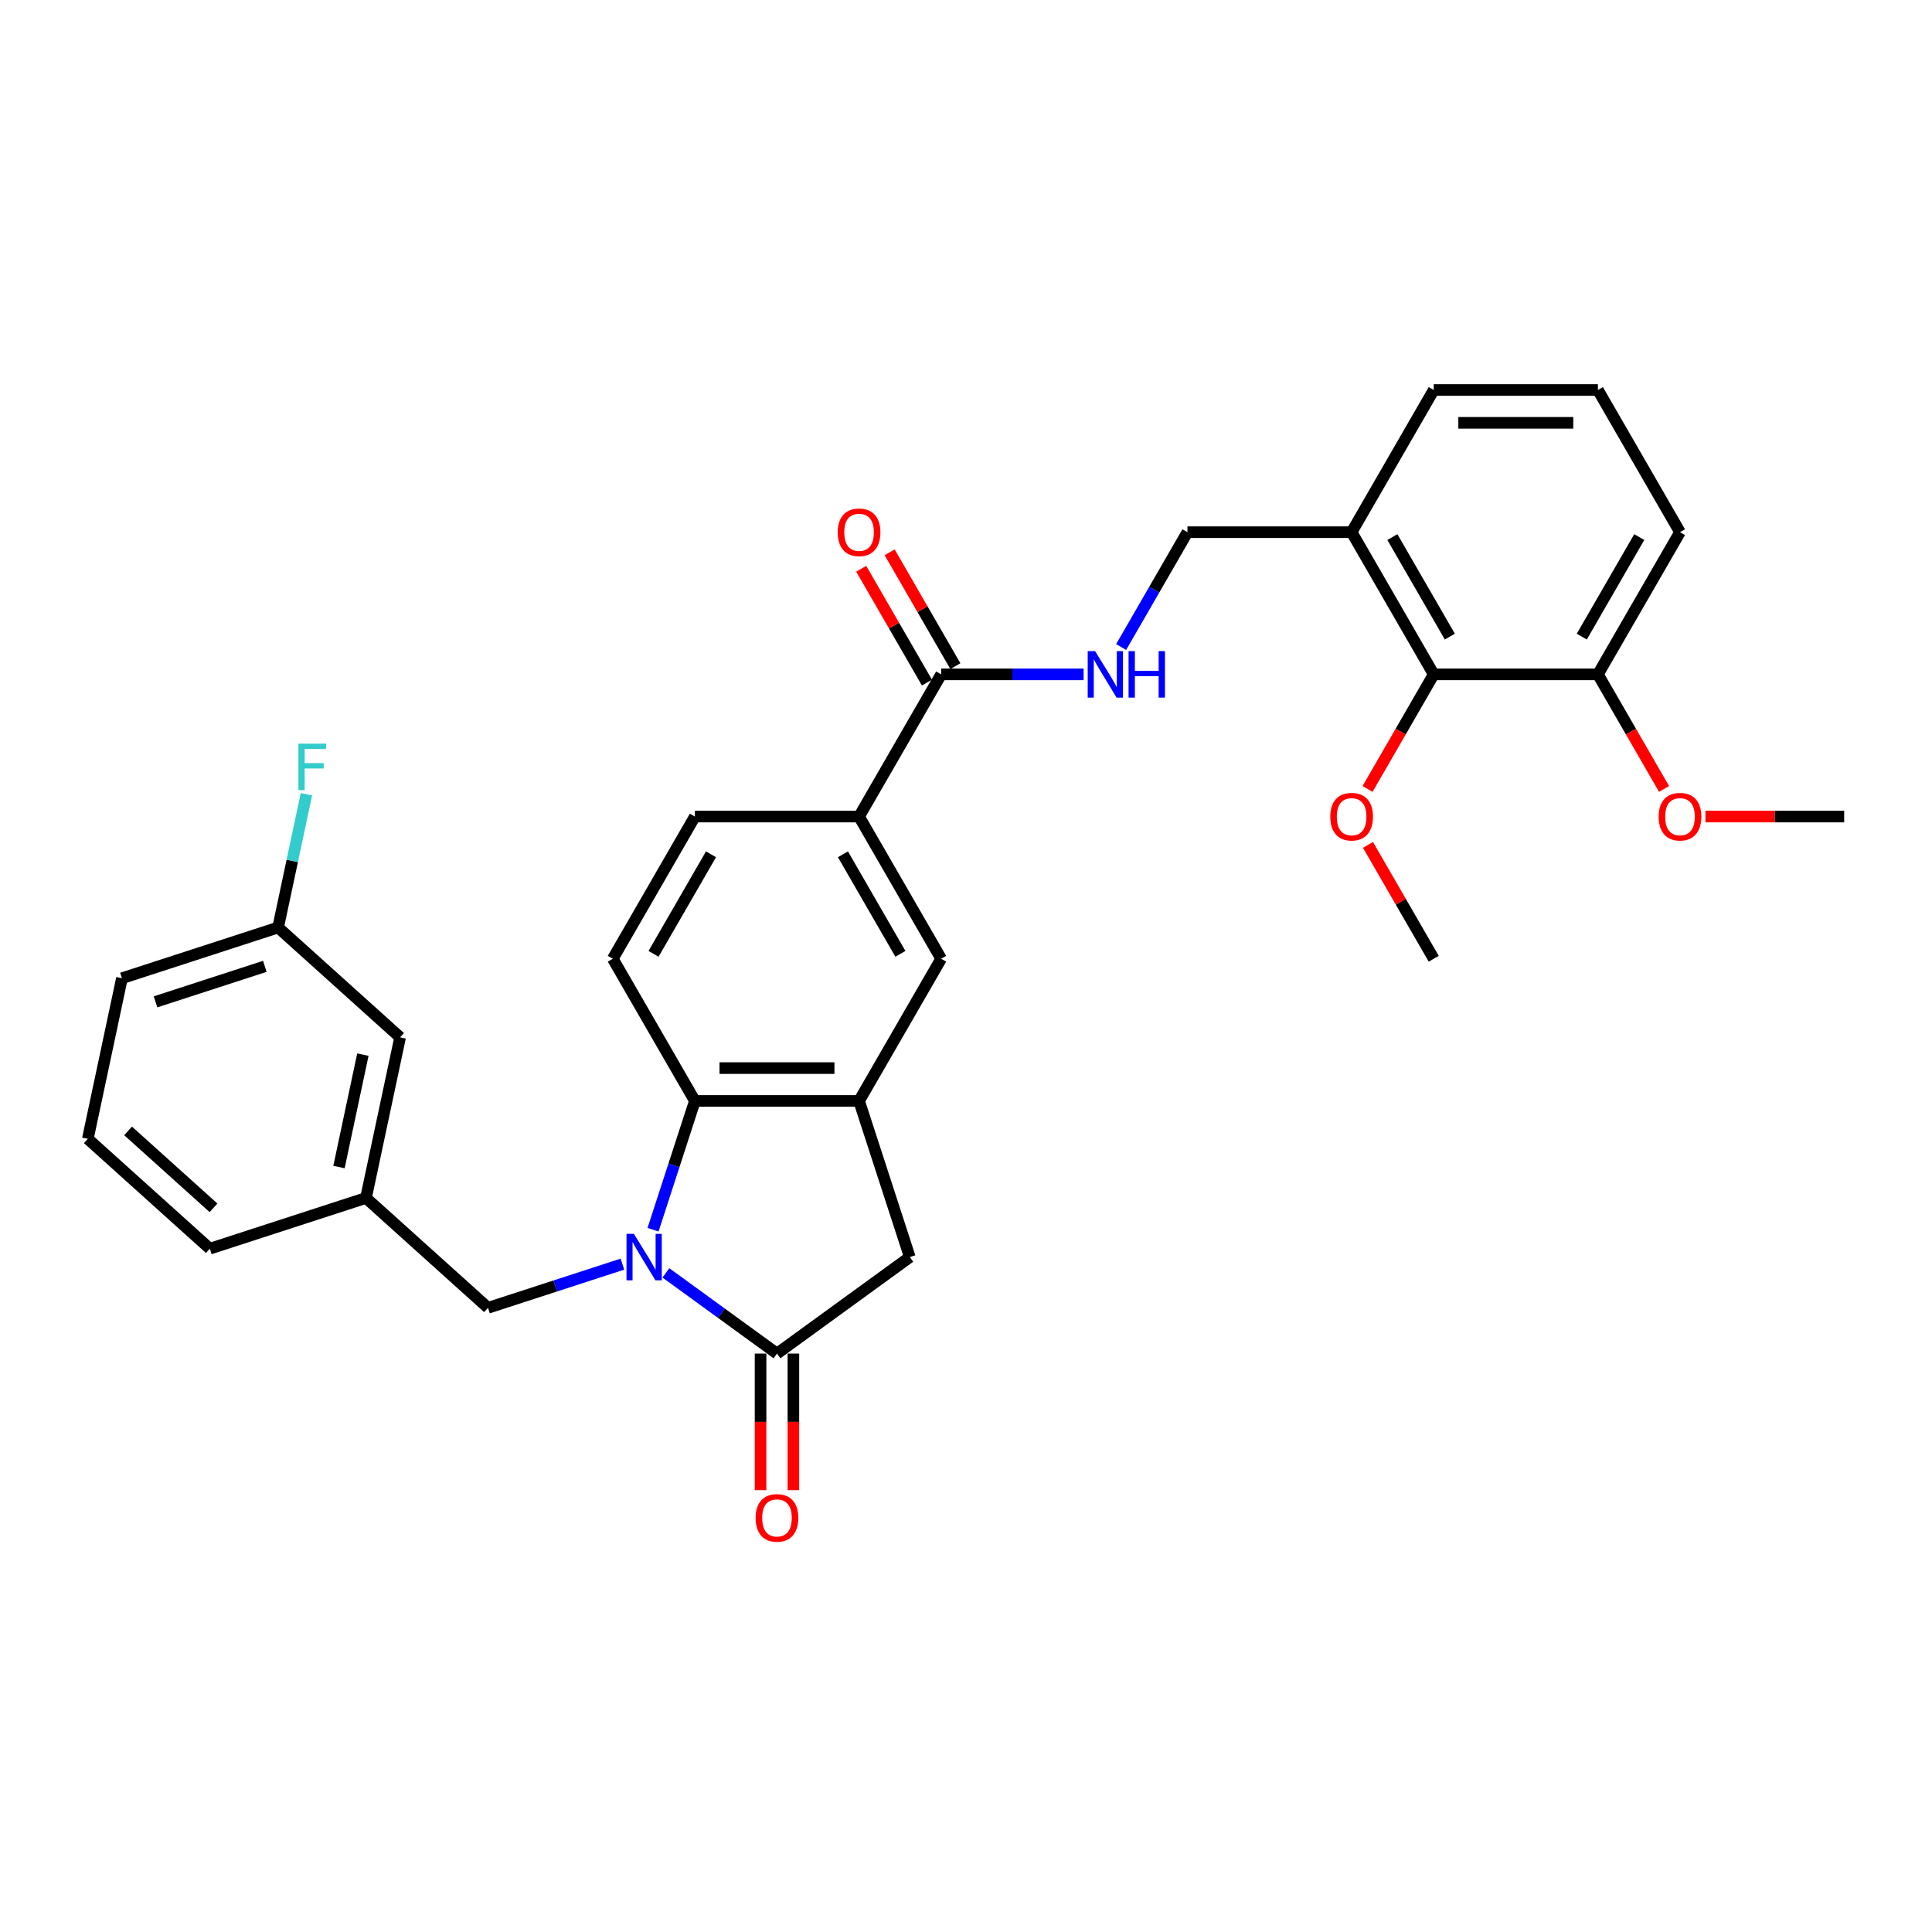 <?xml version='1.0' encoding='iso-8859-1'?>
<svg version='1.1' baseProfile='full'
              xmlns='http://www.w3.org/2000/svg'
                      xmlns:rdkit='http://www.rdkit.org/xml'
                      xmlns:xlink='http://www.w3.org/1999/xlink'
                  xml:space='preserve'
width='1000px' height='1000px' viewBox='0 0 1000 1000'>
<!-- END OF HEADER -->
<rect style='opacity:1.0;fill:#FFFFFF;stroke:none' width='1000' height='1000' x='0' y='0'> </rect>
<path class='bond-0' d='M 344.66,658.84 L 373.411,679.728' style='fill:none;fill-rule:evenodd;stroke:#0000FF;stroke-width:6px;stroke-linecap:butt;stroke-linejoin:miter;stroke-opacity:1' />
<path class='bond-0' d='M 373.411,679.728 L 402.161,700.616' style='fill:none;fill-rule:evenodd;stroke:#000000;stroke-width:6px;stroke-linecap:butt;stroke-linejoin:miter;stroke-opacity:1' />
<path class='bond-1' d='M 338.009,636.507 L 348.839,603.174' style='fill:none;fill-rule:evenodd;stroke:#0000FF;stroke-width:6px;stroke-linecap:butt;stroke-linejoin:miter;stroke-opacity:1' />
<path class='bond-1' d='M 348.839,603.174 L 359.67,569.842' style='fill:none;fill-rule:evenodd;stroke:#000000;stroke-width:6px;stroke-linecap:butt;stroke-linejoin:miter;stroke-opacity:1' />
<path class='bond-7' d='M 322.157,654.321 L 287.371,665.623' style='fill:none;fill-rule:evenodd;stroke:#0000FF;stroke-width:6px;stroke-linecap:butt;stroke-linejoin:miter;stroke-opacity:1' />
<path class='bond-7' d='M 287.371,665.623 L 252.586,676.926' style='fill:none;fill-rule:evenodd;stroke:#000000;stroke-width:6px;stroke-linecap:butt;stroke-linejoin:miter;stroke-opacity:1' />
<path class='bond-3' d='M 402.161,700.616 L 470.913,650.665' style='fill:none;fill-rule:evenodd;stroke:#000000;stroke-width:6px;stroke-linecap:butt;stroke-linejoin:miter;stroke-opacity:1' />
<path class='bond-12' d='M 393.663,700.616 L 393.663,735.96' style='fill:none;fill-rule:evenodd;stroke:#000000;stroke-width:6px;stroke-linecap:butt;stroke-linejoin:miter;stroke-opacity:1' />
<path class='bond-12' d='M 393.663,735.96 L 393.663,771.305' style='fill:none;fill-rule:evenodd;stroke:#FF0000;stroke-width:6px;stroke-linecap:butt;stroke-linejoin:miter;stroke-opacity:1' />
<path class='bond-12' d='M 410.659,700.616 L 410.659,735.96' style='fill:none;fill-rule:evenodd;stroke:#000000;stroke-width:6px;stroke-linecap:butt;stroke-linejoin:miter;stroke-opacity:1' />
<path class='bond-12' d='M 410.659,735.96 L 410.659,771.305' style='fill:none;fill-rule:evenodd;stroke:#FF0000;stroke-width:6px;stroke-linecap:butt;stroke-linejoin:miter;stroke-opacity:1' />
<path class='bond-2' d='M 359.67,569.842 L 444.652,569.842' style='fill:none;fill-rule:evenodd;stroke:#000000;stroke-width:6px;stroke-linecap:butt;stroke-linejoin:miter;stroke-opacity:1' />
<path class='bond-2' d='M 372.417,552.846 L 431.905,552.846' style='fill:none;fill-rule:evenodd;stroke:#000000;stroke-width:6px;stroke-linecap:butt;stroke-linejoin:miter;stroke-opacity:1' />
<path class='bond-10' d='M 359.67,569.842 L 317.178,496.245' style='fill:none;fill-rule:evenodd;stroke:#000000;stroke-width:6px;stroke-linecap:butt;stroke-linejoin:miter;stroke-opacity:1' />
<path class='bond-6' d='M 444.652,569.842 L 487.143,496.245' style='fill:none;fill-rule:evenodd;stroke:#000000;stroke-width:6px;stroke-linecap:butt;stroke-linejoin:miter;stroke-opacity:1' />
<path class='bond-31' d='M 444.652,569.842 L 470.913,650.665' style='fill:none;fill-rule:evenodd;stroke:#000000;stroke-width:6px;stroke-linecap:butt;stroke-linejoin:miter;stroke-opacity:1' />
<path class='bond-4' d='M 487.143,349.052 L 444.652,422.648' style='fill:none;fill-rule:evenodd;stroke:#000000;stroke-width:6px;stroke-linecap:butt;stroke-linejoin:miter;stroke-opacity:1' />
<path class='bond-8' d='M 487.143,349.052 L 524.008,349.052' style='fill:none;fill-rule:evenodd;stroke:#000000;stroke-width:6px;stroke-linecap:butt;stroke-linejoin:miter;stroke-opacity:1' />
<path class='bond-8' d='M 524.008,349.052 L 560.874,349.052' style='fill:none;fill-rule:evenodd;stroke:#0000FF;stroke-width:6px;stroke-linecap:butt;stroke-linejoin:miter;stroke-opacity:1' />
<path class='bond-15' d='M 494.503,344.803 L 477.491,315.338' style='fill:none;fill-rule:evenodd;stroke:#000000;stroke-width:6px;stroke-linecap:butt;stroke-linejoin:miter;stroke-opacity:1' />
<path class='bond-15' d='M 477.491,315.338 L 460.48,285.874' style='fill:none;fill-rule:evenodd;stroke:#FF0000;stroke-width:6px;stroke-linecap:butt;stroke-linejoin:miter;stroke-opacity:1' />
<path class='bond-15' d='M 479.783,353.301 L 462.772,323.836' style='fill:none;fill-rule:evenodd;stroke:#000000;stroke-width:6px;stroke-linecap:butt;stroke-linejoin:miter;stroke-opacity:1' />
<path class='bond-15' d='M 462.772,323.836 L 445.761,294.372' style='fill:none;fill-rule:evenodd;stroke:#FF0000;stroke-width:6px;stroke-linecap:butt;stroke-linejoin:miter;stroke-opacity:1' />
<path class='bond-5' d='M 444.652,422.648 L 359.67,422.648' style='fill:none;fill-rule:evenodd;stroke:#000000;stroke-width:6px;stroke-linecap:butt;stroke-linejoin:miter;stroke-opacity:1' />
<path class='bond-32' d='M 444.652,422.648 L 487.143,496.245' style='fill:none;fill-rule:evenodd;stroke:#000000;stroke-width:6px;stroke-linecap:butt;stroke-linejoin:miter;stroke-opacity:1' />
<path class='bond-32' d='M 436.306,442.186 L 466.05,493.704' style='fill:none;fill-rule:evenodd;stroke:#000000;stroke-width:6px;stroke-linecap:butt;stroke-linejoin:miter;stroke-opacity:1' />
<path class='bond-17' d='M 252.586,676.926 L 189.432,620.062' style='fill:none;fill-rule:evenodd;stroke:#000000;stroke-width:6px;stroke-linecap:butt;stroke-linejoin:miter;stroke-opacity:1' />
<path class='bond-13' d='M 580.299,334.894 L 597.458,305.174' style='fill:none;fill-rule:evenodd;stroke:#0000FF;stroke-width:6px;stroke-linecap:butt;stroke-linejoin:miter;stroke-opacity:1' />
<path class='bond-13' d='M 597.458,305.174 L 614.616,275.455' style='fill:none;fill-rule:evenodd;stroke:#000000;stroke-width:6px;stroke-linecap:butt;stroke-linejoin:miter;stroke-opacity:1' />
<path class='bond-9' d='M 742.09,349.052 L 699.599,275.455' style='fill:none;fill-rule:evenodd;stroke:#000000;stroke-width:6px;stroke-linecap:butt;stroke-linejoin:miter;stroke-opacity:1' />
<path class='bond-9' d='M 750.435,329.514 L 720.692,277.996' style='fill:none;fill-rule:evenodd;stroke:#000000;stroke-width:6px;stroke-linecap:butt;stroke-linejoin:miter;stroke-opacity:1' />
<path class='bond-16' d='M 742.09,349.052 L 827.072,349.052' style='fill:none;fill-rule:evenodd;stroke:#000000;stroke-width:6px;stroke-linecap:butt;stroke-linejoin:miter;stroke-opacity:1' />
<path class='bond-20' d='M 742.09,349.052 L 724.971,378.703' style='fill:none;fill-rule:evenodd;stroke:#000000;stroke-width:6px;stroke-linecap:butt;stroke-linejoin:miter;stroke-opacity:1' />
<path class='bond-20' d='M 724.971,378.703 L 707.851,408.354' style='fill:none;fill-rule:evenodd;stroke:#FF0000;stroke-width:6px;stroke-linecap:butt;stroke-linejoin:miter;stroke-opacity:1' />
<path class='bond-14' d='M 317.178,496.245 L 359.67,422.648' style='fill:none;fill-rule:evenodd;stroke:#000000;stroke-width:6px;stroke-linecap:butt;stroke-linejoin:miter;stroke-opacity:1' />
<path class='bond-14' d='M 338.272,493.704 L 368.015,442.186' style='fill:none;fill-rule:evenodd;stroke:#000000;stroke-width:6px;stroke-linecap:butt;stroke-linejoin:miter;stroke-opacity:1' />
<path class='bond-11' d='M 699.599,275.455 L 614.616,275.455' style='fill:none;fill-rule:evenodd;stroke:#000000;stroke-width:6px;stroke-linecap:butt;stroke-linejoin:miter;stroke-opacity:1' />
<path class='bond-23' d='M 699.599,275.455 L 742.09,201.858' style='fill:none;fill-rule:evenodd;stroke:#000000;stroke-width:6px;stroke-linecap:butt;stroke-linejoin:miter;stroke-opacity:1' />
<path class='bond-22' d='M 827.072,349.052 L 844.191,378.703' style='fill:none;fill-rule:evenodd;stroke:#000000;stroke-width:6px;stroke-linecap:butt;stroke-linejoin:miter;stroke-opacity:1' />
<path class='bond-22' d='M 844.191,378.703 L 861.311,408.354' style='fill:none;fill-rule:evenodd;stroke:#FF0000;stroke-width:6px;stroke-linecap:butt;stroke-linejoin:miter;stroke-opacity:1' />
<path class='bond-34' d='M 827.072,349.052 L 869.563,275.455' style='fill:none;fill-rule:evenodd;stroke:#000000;stroke-width:6px;stroke-linecap:butt;stroke-linejoin:miter;stroke-opacity:1' />
<path class='bond-34' d='M 818.726,329.514 L 848.47,277.996' style='fill:none;fill-rule:evenodd;stroke:#000000;stroke-width:6px;stroke-linecap:butt;stroke-linejoin:miter;stroke-opacity:1' />
<path class='bond-18' d='M 189.432,620.062 L 207.1,536.937' style='fill:none;fill-rule:evenodd;stroke:#000000;stroke-width:6px;stroke-linecap:butt;stroke-linejoin:miter;stroke-opacity:1' />
<path class='bond-18' d='M 175.457,604.059 L 187.825,545.872' style='fill:none;fill-rule:evenodd;stroke:#000000;stroke-width:6px;stroke-linecap:butt;stroke-linejoin:miter;stroke-opacity:1' />
<path class='bond-27' d='M 189.432,620.062 L 108.609,646.323' style='fill:none;fill-rule:evenodd;stroke:#000000;stroke-width:6px;stroke-linecap:butt;stroke-linejoin:miter;stroke-opacity:1' />
<path class='bond-19' d='M 207.1,536.937 L 143.946,480.072' style='fill:none;fill-rule:evenodd;stroke:#000000;stroke-width:6px;stroke-linecap:butt;stroke-linejoin:miter;stroke-opacity:1' />
<path class='bond-21' d='M 143.946,480.072 L 151.276,445.589' style='fill:none;fill-rule:evenodd;stroke:#000000;stroke-width:6px;stroke-linecap:butt;stroke-linejoin:miter;stroke-opacity:1' />
<path class='bond-21' d='M 151.276,445.589 L 158.606,411.105' style='fill:none;fill-rule:evenodd;stroke:#33CCCC;stroke-width:6px;stroke-linecap:butt;stroke-linejoin:miter;stroke-opacity:1' />
<path class='bond-33' d='M 143.946,480.072 L 63.123,506.333' style='fill:none;fill-rule:evenodd;stroke:#000000;stroke-width:6px;stroke-linecap:butt;stroke-linejoin:miter;stroke-opacity:1' />
<path class='bond-33' d='M 137.075,500.176 L 80.499,518.559' style='fill:none;fill-rule:evenodd;stroke:#000000;stroke-width:6px;stroke-linecap:butt;stroke-linejoin:miter;stroke-opacity:1' />
<path class='bond-29' d='M 708.067,437.316 L 725.079,466.781' style='fill:none;fill-rule:evenodd;stroke:#FF0000;stroke-width:6px;stroke-linecap:butt;stroke-linejoin:miter;stroke-opacity:1' />
<path class='bond-29' d='M 725.079,466.781 L 742.09,496.245' style='fill:none;fill-rule:evenodd;stroke:#000000;stroke-width:6px;stroke-linecap:butt;stroke-linejoin:miter;stroke-opacity:1' />
<path class='bond-30' d='M 882.735,422.648 L 918.64,422.648' style='fill:none;fill-rule:evenodd;stroke:#FF0000;stroke-width:6px;stroke-linecap:butt;stroke-linejoin:miter;stroke-opacity:1' />
<path class='bond-30' d='M 918.64,422.648 L 954.545,422.648' style='fill:none;fill-rule:evenodd;stroke:#000000;stroke-width:6px;stroke-linecap:butt;stroke-linejoin:miter;stroke-opacity:1' />
<path class='bond-24' d='M 742.09,201.858 L 827.072,201.858' style='fill:none;fill-rule:evenodd;stroke:#000000;stroke-width:6px;stroke-linecap:butt;stroke-linejoin:miter;stroke-opacity:1' />
<path class='bond-24' d='M 754.837,218.855 L 814.325,218.855' style='fill:none;fill-rule:evenodd;stroke:#000000;stroke-width:6px;stroke-linecap:butt;stroke-linejoin:miter;stroke-opacity:1' />
<path class='bond-26' d='M 827.072,201.858 L 869.563,275.455' style='fill:none;fill-rule:evenodd;stroke:#000000;stroke-width:6px;stroke-linecap:butt;stroke-linejoin:miter;stroke-opacity:1' />
<path class='bond-25' d='M 45.455,589.458 L 108.609,646.323' style='fill:none;fill-rule:evenodd;stroke:#000000;stroke-width:6px;stroke-linecap:butt;stroke-linejoin:miter;stroke-opacity:1' />
<path class='bond-25' d='M 66.3,585.357 L 110.508,625.162' style='fill:none;fill-rule:evenodd;stroke:#000000;stroke-width:6px;stroke-linecap:butt;stroke-linejoin:miter;stroke-opacity:1' />
<path class='bond-28' d='M 45.455,589.458 L 63.123,506.333' style='fill:none;fill-rule:evenodd;stroke:#000000;stroke-width:6px;stroke-linecap:butt;stroke-linejoin:miter;stroke-opacity:1' />
<path  class='atom-0' d='M 328.089 638.631
L 335.975 651.379
Q 336.757 652.637, 338.015 654.914
Q 339.272 657.192, 339.34 657.328
L 339.34 638.631
L 342.536 638.631
L 342.536 662.698
L 339.238 662.698
L 330.774 648.761
Q 329.788 647.13, 328.735 645.26
Q 327.715 643.39, 327.409 642.813
L 327.409 662.698
L 324.282 662.698
L 324.282 638.631
L 328.089 638.631
' fill='#0000FF'/>
<path  class='atom-9' d='M 566.805 337.018
L 574.692 349.766
Q 575.474 351.023, 576.731 353.301
Q 577.989 355.578, 578.057 355.714
L 578.057 337.018
L 581.252 337.018
L 581.252 361.085
L 577.955 361.085
L 569.491 347.148
Q 568.505 345.516, 567.451 343.647
Q 566.431 341.777, 566.126 341.199
L 566.126 361.085
L 562.998 361.085
L 562.998 337.018
L 566.805 337.018
' fill='#0000FF'/>
<path  class='atom-9' d='M 584.142 337.018
L 587.405 337.018
L 587.405 347.25
L 599.711 347.25
L 599.711 337.018
L 602.974 337.018
L 602.974 361.085
L 599.711 361.085
L 599.711 349.969
L 587.405 349.969
L 587.405 361.085
L 584.142 361.085
L 584.142 337.018
' fill='#0000FF'/>
<path  class='atom-13' d='M 391.113 785.667
Q 391.113 779.888, 393.968 776.658
Q 396.824 773.429, 402.161 773.429
Q 407.498 773.429, 410.353 776.658
Q 413.208 779.888, 413.208 785.667
Q 413.208 791.513, 410.319 794.845
Q 407.43 798.142, 402.161 798.142
Q 396.858 798.142, 393.968 794.845
Q 391.113 791.547, 391.113 785.667
M 402.161 795.423
Q 405.832 795.423, 407.804 792.975
Q 409.809 790.494, 409.809 785.667
Q 409.809 780.942, 407.804 778.562
Q 405.832 776.149, 402.161 776.149
Q 398.49 776.149, 396.484 778.528
Q 394.512 780.908, 394.512 785.667
Q 394.512 790.528, 396.484 792.975
Q 398.49 795.423, 402.161 795.423
' fill='#FF0000'/>
<path  class='atom-16' d='M 433.604 275.523
Q 433.604 269.744, 436.46 266.515
Q 439.315 263.285, 444.652 263.285
Q 449.989 263.285, 452.844 266.515
Q 455.7 269.744, 455.7 275.523
Q 455.7 281.37, 452.81 284.701
Q 449.921 287.998, 444.652 287.998
Q 439.349 287.998, 436.46 284.701
Q 433.604 281.404, 433.604 275.523
M 444.652 285.279
Q 448.323 285.279, 450.295 282.831
Q 452.3 280.35, 452.3 275.523
Q 452.3 270.798, 450.295 268.418
Q 448.323 266.005, 444.652 266.005
Q 440.981 266.005, 438.975 268.384
Q 437.003 270.764, 437.003 275.523
Q 437.003 280.384, 438.975 282.831
Q 440.981 285.279, 444.652 285.279
' fill='#FF0000'/>
<path  class='atom-21' d='M 688.551 422.716
Q 688.551 416.938, 691.406 413.708
Q 694.262 410.479, 699.599 410.479
Q 704.936 410.479, 707.791 413.708
Q 710.646 416.938, 710.646 422.716
Q 710.646 428.563, 707.757 431.895
Q 704.868 435.192, 699.599 435.192
Q 694.296 435.192, 691.406 431.895
Q 688.551 428.597, 688.551 422.716
M 699.599 432.472
Q 703.27 432.472, 705.241 430.025
Q 707.247 427.543, 707.247 422.716
Q 707.247 417.991, 705.241 415.612
Q 703.27 413.198, 699.599 413.198
Q 695.927 413.198, 693.922 415.578
Q 691.95 417.957, 691.95 422.716
Q 691.95 427.577, 693.922 430.025
Q 695.927 432.472, 699.599 432.472
' fill='#FF0000'/>
<path  class='atom-22' d='M 154.46 384.914
L 168.771 384.914
L 168.771 387.667
L 157.689 387.667
L 157.689 394.975
L 167.547 394.975
L 167.547 397.763
L 157.689 397.763
L 157.689 408.981
L 154.46 408.981
L 154.46 384.914
' fill='#33CCCC'/>
<path  class='atom-23' d='M 858.515 422.716
Q 858.515 416.938, 861.371 413.708
Q 864.226 410.479, 869.563 410.479
Q 874.9 410.479, 877.755 413.708
Q 880.611 416.938, 880.611 422.716
Q 880.611 428.563, 877.721 431.895
Q 874.832 435.192, 869.563 435.192
Q 864.26 435.192, 861.371 431.895
Q 858.515 428.597, 858.515 422.716
M 869.563 432.472
Q 873.234 432.472, 875.206 430.025
Q 877.212 427.543, 877.212 422.716
Q 877.212 417.991, 875.206 415.612
Q 873.234 413.198, 869.563 413.198
Q 865.892 413.198, 863.886 415.578
Q 861.915 417.957, 861.915 422.716
Q 861.915 427.577, 863.886 430.025
Q 865.892 432.472, 869.563 432.472
' fill='#FF0000'/>
</svg>
